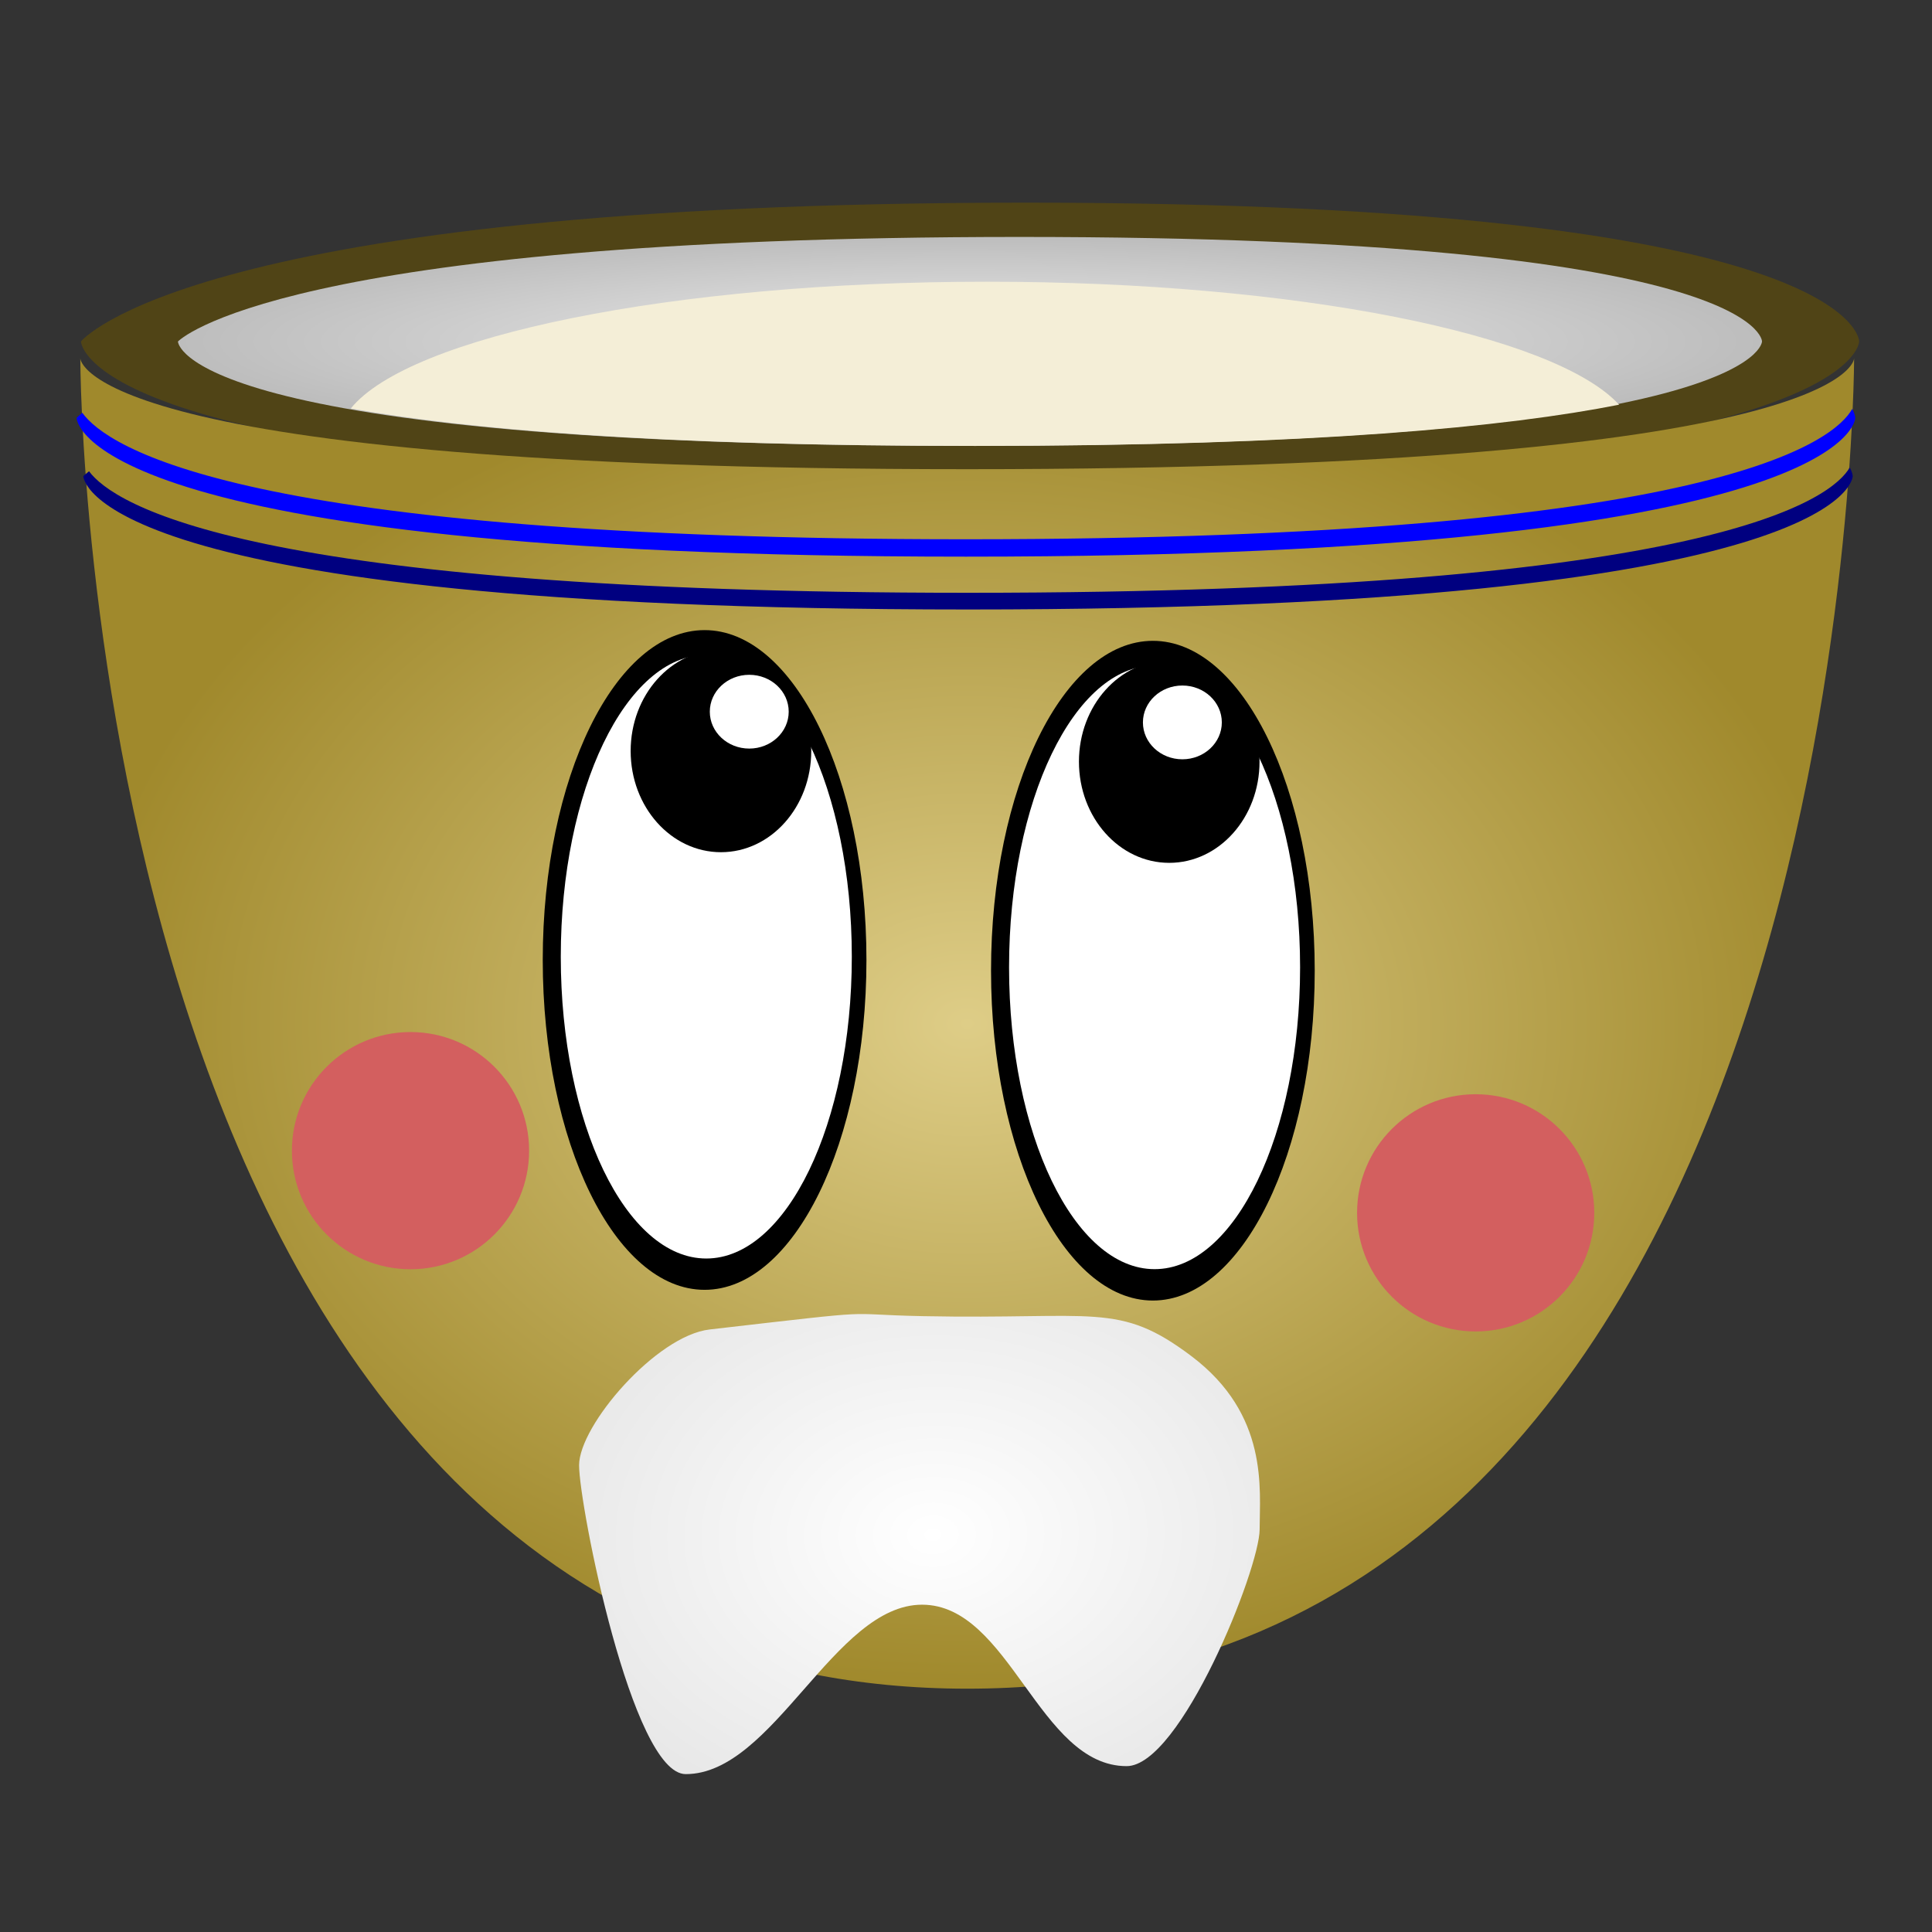 <?xml version="1.0" encoding="UTF-8" standalone="no"?>
<!-- Created with Inkscape (http://www.inkscape.org/) -->
<svg
    xmlns:inkscape="http://www.inkscape.org/namespaces/inkscape"
    xmlns:rdf="http://www.w3.org/1999/02/22-rdf-syntax-ns#"
    xmlns="http://www.w3.org/2000/svg"
    xmlns:sodipodi="http://sodipodi.sourceforge.net/DTD/sodipodi-0.dtd"
    xmlns:ns1="http://sozi.baierouge.fr"
    xmlns:cc="http://creativecommons.org/ns#"
    xmlns:xlink="http://www.w3.org/1999/xlink"
    xmlns:dc="http://purl.org/dc/elements/1.1/"
    id="svg4159"
    sodipodi:docname="sweet_cup_03.svg"
    viewBox="0 0 256 256"
    version="1.1"
    inkscape:version="0.48.4 r9939"
  >
  <rect x="0" y="0" width="256" height="256" fill="#333333" stroke="none"/>
  <defs
      id="defs4161"
    >
    <radialGradient
        id="radialGradient7757"
        gradientUnits="userSpaceOnUse"
        cy="121"
        cx="120"
        gradientTransform="matrix(1.469 0 0 1.102 350.3 -298.67)"
        r="80"
        inkscape:collect="always"
      >
      <stop
          id="stop4823-6-9"
          style="stop-color:#decd87"
          offset="0"
      />
      <stop
          id="stop4825-2-0"
          style="stop-color:#a0892c"
          offset="1"
      />
    </radialGradient
    >
    <radialGradient
        id="radialGradient7759"
        gradientUnits="userSpaceOnUse"
        cy="59.481"
        cx="120.26"
        gradientTransform="matrix(1.49 0 0 .197 347.72 -267.42)"
        r="70.411"
        inkscape:collect="always"
      >
      <stop
          id="stop3894-2-6"
          style="stop-color:#ececec"
          offset="0"
      />
      <stop
          id="stop3896-6-0"
          style="stop-color:#bdbdbd"
          offset="1"
      />
    </radialGradient
    >
    <radialGradient
        id="radialGradient7761"
        gradientUnits="userSpaceOnUse"
        cy="217.08"
        cx="123.11"
        gradientTransform="matrix(-.009 -.944 1.259 -.019 249.85 22.745)"
        r="45.112"
        inkscape:collect="always"
      >
      <stop
          id="stop7461-8"
          style="stop-color:#ffffff"
          offset="0"
      />
      <stop
          id="stop7463-7"
          style="stop-color:#e6e6e6"
          offset="1"
      />
    </radialGradient
    >
  </defs
  >
  <sodipodi:namedview
      id="base"
      bordercolor="#666666"
      inkscape:pageshadow="2"
      inkscape:window-y="-4"
      pagecolor="#ffffff"
      inkscape:window-height="1024"
      inkscape:grid-bbox="true"
      inkscape:window-maximized="1"
      inkscape:zoom="1.9445436"
      inkscape:window-x="-4"
      showgrid="true"
      borderopacity="1.0"
      inkscape:current-layer="layer1"
      inkscape:cx="216.95605"
      inkscape:cy="132.78339"
      inkscape:window-width="1920"
      inkscape:pageopacity="0.0"
      inkscape:document-units="px"
  />
  <g
      id="layer1"
      inkscape:label="Layer 1"
      inkscape:groupmode="layer"
      transform="translate(0,192)"
    >
    <g
        id="g7736"
        transform="matrix(1 0 0 1 -398.42 108.97)"
      >
      <path
          id="path6481-6"
          style="fill:#504416"
          inkscape:connector-curvature="0"
          d="m409.15-255.73s14.726-18.385 125.17-18.385c110.45 0 110.45 18.385 110.45 18.385s0 18.385-117.81 18.385-117.81-18.385-117.81-18.385z"
      />
      <path
          id="path6483-3"
          style="fill:url(#radialGradient7757)"
          inkscape:connector-curvature="0"
          d="m409.06-253.49s0 176.28 117.52 176.28 117.52-176.28 117.52-176.28 0 14.69-117.52 14.69-117.52-14.69-117.52-14.69z"
      />
      <path
          id="path6485-7"
          d="m422.01-255.73s13.118-13.845 111.5-13.845c98.386 0 98.386 13.845 98.386 13.845s0 13.845-104.95 13.845-104.95-13.845-104.95-13.845z"
          style="fill:url(#radialGradient7759)"
          inkscape:connector-curvature="0"
      />
      <path
          id="path6487-8"
          style="fill:#f4eed7"
          inkscape:connector-curvature="0"
          d="m529.18-263.64c-41.768 0-76.568 7.229-84.283 16.801 15.057 2.696 40.296 4.958 82.722 4.958 44.989 0 70.654-2.555 85.339-5.463-8.535-9.313-42.769-16.296-83.778-16.296z"
      />
      <path
          id="path6489-8"
          style="fill:#0000ff"
          sodipodi:type="inkscape:offset"
          d="m225.31 40.531c-1.908 3.431-14.806 15-102.03 15-83.621 0-98.915-10.658-101.72-14.562-0.437 0.368-0.656 0.594-0.656 0.594s0.008 15.969 102.38 15.969 102.38-15.969 102.38-15.969 0.001-0.397-0.344-1.031z"
          inkscape:original="M 225.3125 40.53125 C 223.40406 43.962534 210.50679 55.53125 123.28125 55.53125 C 39.659911 55.53125 24.366722 44.87297 21.5625 40.96875 C 21.125567 41.336693 20.90625 41.5625 20.90625 41.5625 C 20.90625 41.5625 20.913849 57.53125 123.28125 57.53125 C 225.64863 57.53125 225.65625 41.5625 225.65625 41.5625 C 225.65625 41.5625 225.65706 41.165685 225.3125 40.53125 z "
          transform="matrix(1.151 0 0 1.151 384.51 -293.43)"
          inkscape:radius="0"
      />
      <path
          id="path6491-2"
          style="fill:#000080"
          sodipodi:type="inkscape:offset"
          d="m225.31 40.531c-1.908 3.431-14.806 15-102.03 15-83.621 0-98.915-10.658-101.72-14.562-0.437 0.368-0.656 0.594-0.656 0.594s0.008 15.969 102.38 15.969 102.38-15.969 102.38-15.969 0.001-0.397-0.344-1.031z"
          inkscape:original="M 225.3125 40.53125 C 223.40406 43.962534 210.50679 55.53125 123.28125 55.53125 C 39.659911 55.53125 24.366722 44.87297 21.5625 40.96875 C 21.125567 41.336693 20.90625 41.5625 20.90625 41.5625 C 20.90625 41.5625 20.913849 57.53125 123.28125 57.53125 C 225.64863 57.53125 225.65625 41.5625 225.65625 41.5625 C 225.65625 41.5625 225.65706 41.165685 225.3125 40.53125 z "
          transform="matrix(1.145 0 0 1.106 385.53 -283.84)"
          inkscape:radius="0"
      />
      <path
          id="path6507-9"
          sodipodi:rx="34.511066"
          sodipodi:ry="33.480885"
          style="fill:none"
          sodipodi:type="arc"
          d="m359.02 172.04c0 18.491-15.451 33.481-34.511 33.481s-34.511-14.99-34.511-33.481 15.451-33.481 34.511-33.481 34.511 14.99 34.511 33.481z"
          transform="matrix(.727 0 0 .727 254.16 -286.18)"
          sodipodi:cy="172.04024"
          sodipodi:cx="324.50705"
      />
      <path
          id="path6513-1"
          sodipodi:rx="34.511066"
          sodipodi:ry="33.480885"
          style="fill:none"
          sodipodi:type="arc"
          d="m359.02 172.04c0 18.491-15.451 33.481-34.511 33.481s-34.511-14.99-34.511-33.481 15.451-33.481 34.511-33.481 34.511 14.99 34.511 33.481z"
          transform="matrix(-.727 0 0 .727 794.25 -284.69)"
          sodipodi:cy="172.04024"
          sodipodi:cx="324.50705"
      />
      <path
          id="path7161-3"
          sodipodi:rx="24.04163"
          sodipodi:ry="39.951534"
          style="fill:#000000"
          sodipodi:type="arc"
          d="m104.65 137.56c0 22.065-10.764 39.952-24.042 39.952s-24.042-17.887-24.042-39.952 10.764-39.952 24.042-39.952 24.042 17.887 24.042 39.952z"
          transform="matrix(.892 0 0 1.094 419.88 -324.26)"
          sodipodi:cy="137.55962"
          sodipodi:cx="80.610176"
      />
      <path
          id="path7163-5"
          sodipodi:rx="24.04163"
          sodipodi:ry="39.951534"
          style="fill:#ffffff"
          sodipodi:type="arc"
          d="m104.65 137.56c0 22.065-10.764 39.952-24.042 39.952s-24.042-17.887-24.042-39.952 10.764-39.952 24.042-39.952 24.042 17.887 24.042 39.952z"
          transform="matrix(.802 0 0 1.001 427.36 -311.9)"
          sodipodi:cy="137.55962"
          sodipodi:cx="80.610176"
      />
      <path
          id="path7165-9"
          sodipodi:rx="25.455845"
          sodipodi:ry="30.405592"
          style="fill:#000000"
          sodipodi:type="arc"
          d="m-113.14 15.584c0 16.793-11.397 30.406-25.456 30.406s-25.456-13.613-25.456-30.406 11.397-30.406 25.456-30.406 25.456 13.613 25.456 30.406z"
          transform="matrix(.47 0 0 .441 559.09 -208.33)"
          sodipodi:cy="15.583694"
          sodipodi:cx="-138.59293"
      />
      <path
          id="path7167-8"
          sodipodi:rx="11.313708"
          sodipodi:ry="11.313708"
          style="fill:#ffffff"
          sodipodi:type="arc"
          d="m-131.52 1.442c0 6.248-5.065 11.314-11.314 11.314-6.248 0-11.314-5.065-11.314-11.314 0-6.248 5.065-11.314 11.314-11.314 6.248 0 11.314 5.065 11.314 11.314z"
          transform="matrix(.462 0 0 .432 563.69 -207.29)"
          sodipodi:cy="1.4415587"
          sodipodi:cx="-142.83557"
      />
      <path
          id="path7169-4"
          sodipodi:rx="24.04163"
          sodipodi:ry="39.951534"
          style="fill:#000000"
          sodipodi:type="arc"
          d="m104.65 137.56c0 22.065-10.764 39.952-24.042 39.952s-24.042-17.887-24.042-39.952 10.764-39.952 24.042-39.952 24.042 17.887 24.042 39.952z"
          transform="matrix(.892 0 0 1.094 479.28 -322.84)"
          sodipodi:cy="137.55962"
          sodipodi:cx="80.610176"
      />
      <path
          id="path7171-0"
          sodipodi:rx="24.04163"
          sodipodi:ry="39.951534"
          style="fill:#ffffff"
          sodipodi:type="arc"
          d="m104.65 137.56c0 22.065-10.764 39.952-24.042 39.952s-24.042-17.887-24.042-39.952 10.764-39.952 24.042-39.952 24.042 17.887 24.042 39.952z"
          transform="matrix(.802 0 0 1.001 486.76 -310.49)"
          sodipodi:cy="137.55962"
          sodipodi:cx="80.610176"
      />
      <path
          id="path7173-7"
          sodipodi:rx="25.455845"
          sodipodi:ry="30.405592"
          style="fill:#000000"
          sodipodi:type="arc"
          d="m-113.14 15.584c0 16.793-11.397 30.406-25.456 30.406s-25.456-13.613-25.456-30.406 11.397-30.406 25.456-30.406 25.456 13.613 25.456 30.406z"
          transform="matrix(.47 0 0 .441 618.49 -206.92)"
          sodipodi:cy="15.583694"
          sodipodi:cx="-138.59293"
      />
      <path
          id="path7175-6"
          sodipodi:rx="11.313708"
          sodipodi:ry="11.313708"
          style="fill:#ffffff"
          sodipodi:type="arc"
          d="m-131.52 1.442c0 6.248-5.065 11.314-11.314 11.314-6.248 0-11.314-5.065-11.314-11.314 0-6.248 5.065-11.314 11.314-11.314 6.248 0 11.314 5.065 11.314 11.314z"
          transform="matrix(.462 0 0 .432 621.08 -205.87)"
          sodipodi:cy="1.4415587"
          sodipodi:cx="-142.83557"
      />
      <path
          id="rect7456-3"
          d="m565.33-98.348c0 5.277-10.498 31.4-17.623 31.4-11.643 0-15.466-21.392-27.109-21.392s-19.673 22.45-31.316 22.45c-7.124 0-14.13-35.649-14.13-40.926 0-5.277 10.219-17.178 17.305-17.993 24.143-2.778 16.619-2 28.26-1.764 22.893 0.463 25.927-1.969 35.563 5.292 10.299 7.762 9.049 17.655 9.049 22.933z"
          sodipodi:nodetypes="sssssssss"
          style="fill:url(#radialGradient7761)"
          inkscape:connector-curvature="0"
      />
      <path
          id="path7469-6"
          sodipodi:rx="15.452716"
          sodipodi:ry="15.452716"
          style="fill:#d35f5f"
          sodipodi:type="arc"
          d="m211.19 171.01c0 8.534-6.918 15.453-15.453 15.453-8.534 0-15.453-6.918-15.453-15.453 0-8.534 6.918-15.453 15.453-15.453 8.534 0 15.453 6.918 15.453 15.453z"
          transform="matrix(1.017 0 0 1.017 394.89 -314.18)"
          sodipodi:cy="171.01006"
          sodipodi:cx="195.73441"
      />
      <path
          id="path7626-1"
          sodipodi:rx="15.452716"
          sodipodi:ry="15.452716"
          style="fill:#d35f5f"
          sodipodi:type="arc"
          d="m211.19 171.01c0 8.534-6.918 15.453-15.453 15.453-8.534 0-15.453-6.918-15.453-15.453 0-8.534 6.918-15.453 15.453-15.453 8.534 0 15.453 6.918 15.453 15.453z"
          transform="matrix(1.017 0 0 1.017 253.75 -322.42)"
          sodipodi:cy="171.01006"
          sodipodi:cx="195.73441"
      />
    </g
    >
  </g
  >
</svg
>

